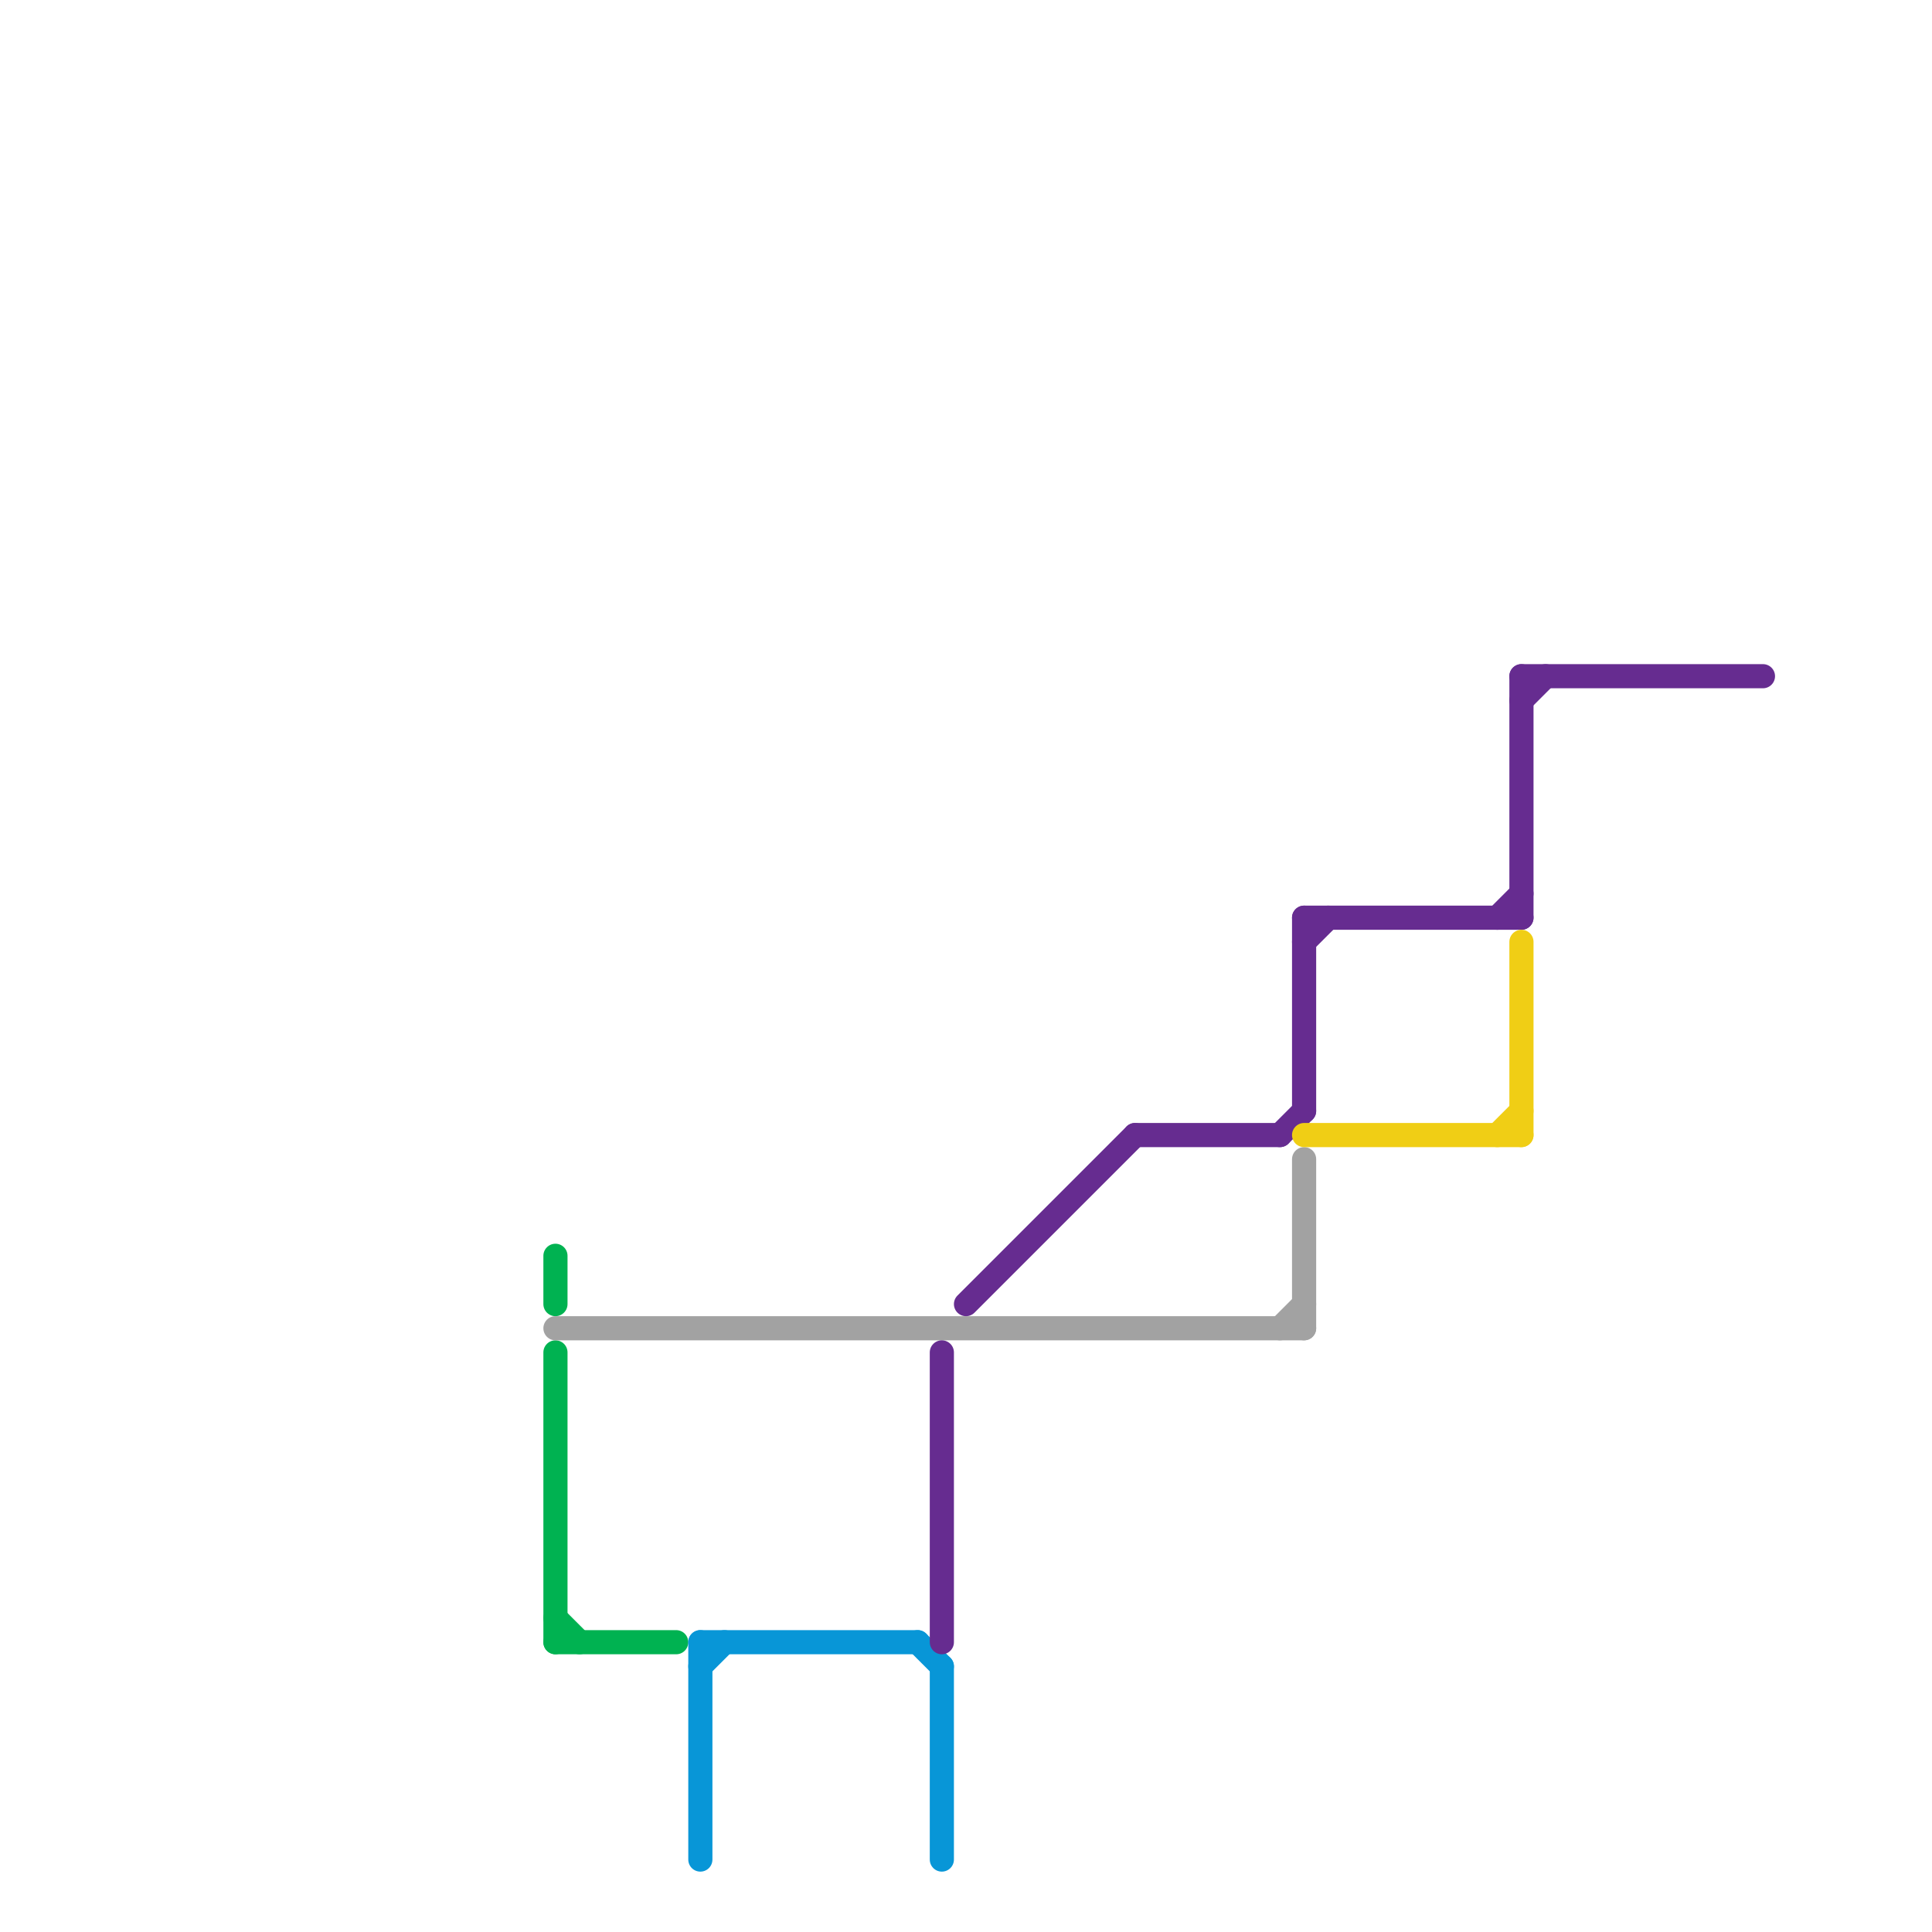 
<svg version="1.1" xmlns="http://www.w3.org/2000/svg" viewBox="0 0 80 80">
<style>text { font: 1px Helvetica; font-weight: 600; white-space: pre; dominant-baseline: central; } line { stroke-width: 1; fill: none; stroke-linecap: round; stroke-linejoin: round; } .c0 { stroke: #00b251 } .c1 { stroke: #a2a2a2 } .c2 { stroke: #0896d7 } .c3 { stroke: #662c90 } .c4 { stroke: #f0ce15 }</style><defs><g id="wm-xf"><circle r="1.2" fill="#000"/><circle r="0.9" fill="#fff"/><circle r="0.6" fill="#000"/><circle r="0.3" fill="#fff"/></g><g id="wm"><circle r="0.6" fill="#000"/><circle r="0.3" fill="#fff"/></g></defs><line class="c0" x1="23" y1="67" x2="24" y2="68"/><line class="c0" x1="23" y1="56" x2="23" y2="68"/><line class="c0" x1="23" y1="68" x2="28" y2="68"/><line class="c0" x1="23" y1="52" x2="23" y2="54"/><line class="c1" x1="23" y1="55" x2="54" y2="55"/><line class="c1" x1="54" y1="48" x2="54" y2="55"/><line class="c1" x1="53" y1="55" x2="54" y2="54"/><line class="c2" x1="29" y1="68" x2="29" y2="77"/><line class="c2" x1="39" y1="69" x2="39" y2="77"/><line class="c2" x1="38" y1="68" x2="39" y2="69"/><line class="c2" x1="29" y1="69" x2="30" y2="68"/><line class="c2" x1="29" y1="68" x2="38" y2="68"/><line class="c3" x1="63" y1="28" x2="73" y2="28"/><line class="c3" x1="63" y1="29" x2="64" y2="28"/><line class="c3" x1="54" y1="39" x2="55" y2="38"/><line class="c3" x1="54" y1="38" x2="63" y2="38"/><line class="c3" x1="54" y1="38" x2="54" y2="46"/><line class="c3" x1="53" y1="47" x2="54" y2="46"/><line class="c3" x1="47" y1="47" x2="53" y2="47"/><line class="c3" x1="40" y1="54" x2="47" y2="47"/><line class="c3" x1="62" y1="38" x2="63" y2="37"/><line class="c3" x1="63" y1="28" x2="63" y2="38"/><line class="c3" x1="39" y1="56" x2="39" y2="68"/><line class="c4" x1="54" y1="47" x2="63" y2="47"/><line class="c4" x1="63" y1="39" x2="63" y2="47"/><line class="c4" x1="62" y1="47" x2="63" y2="46"/>
</svg>
